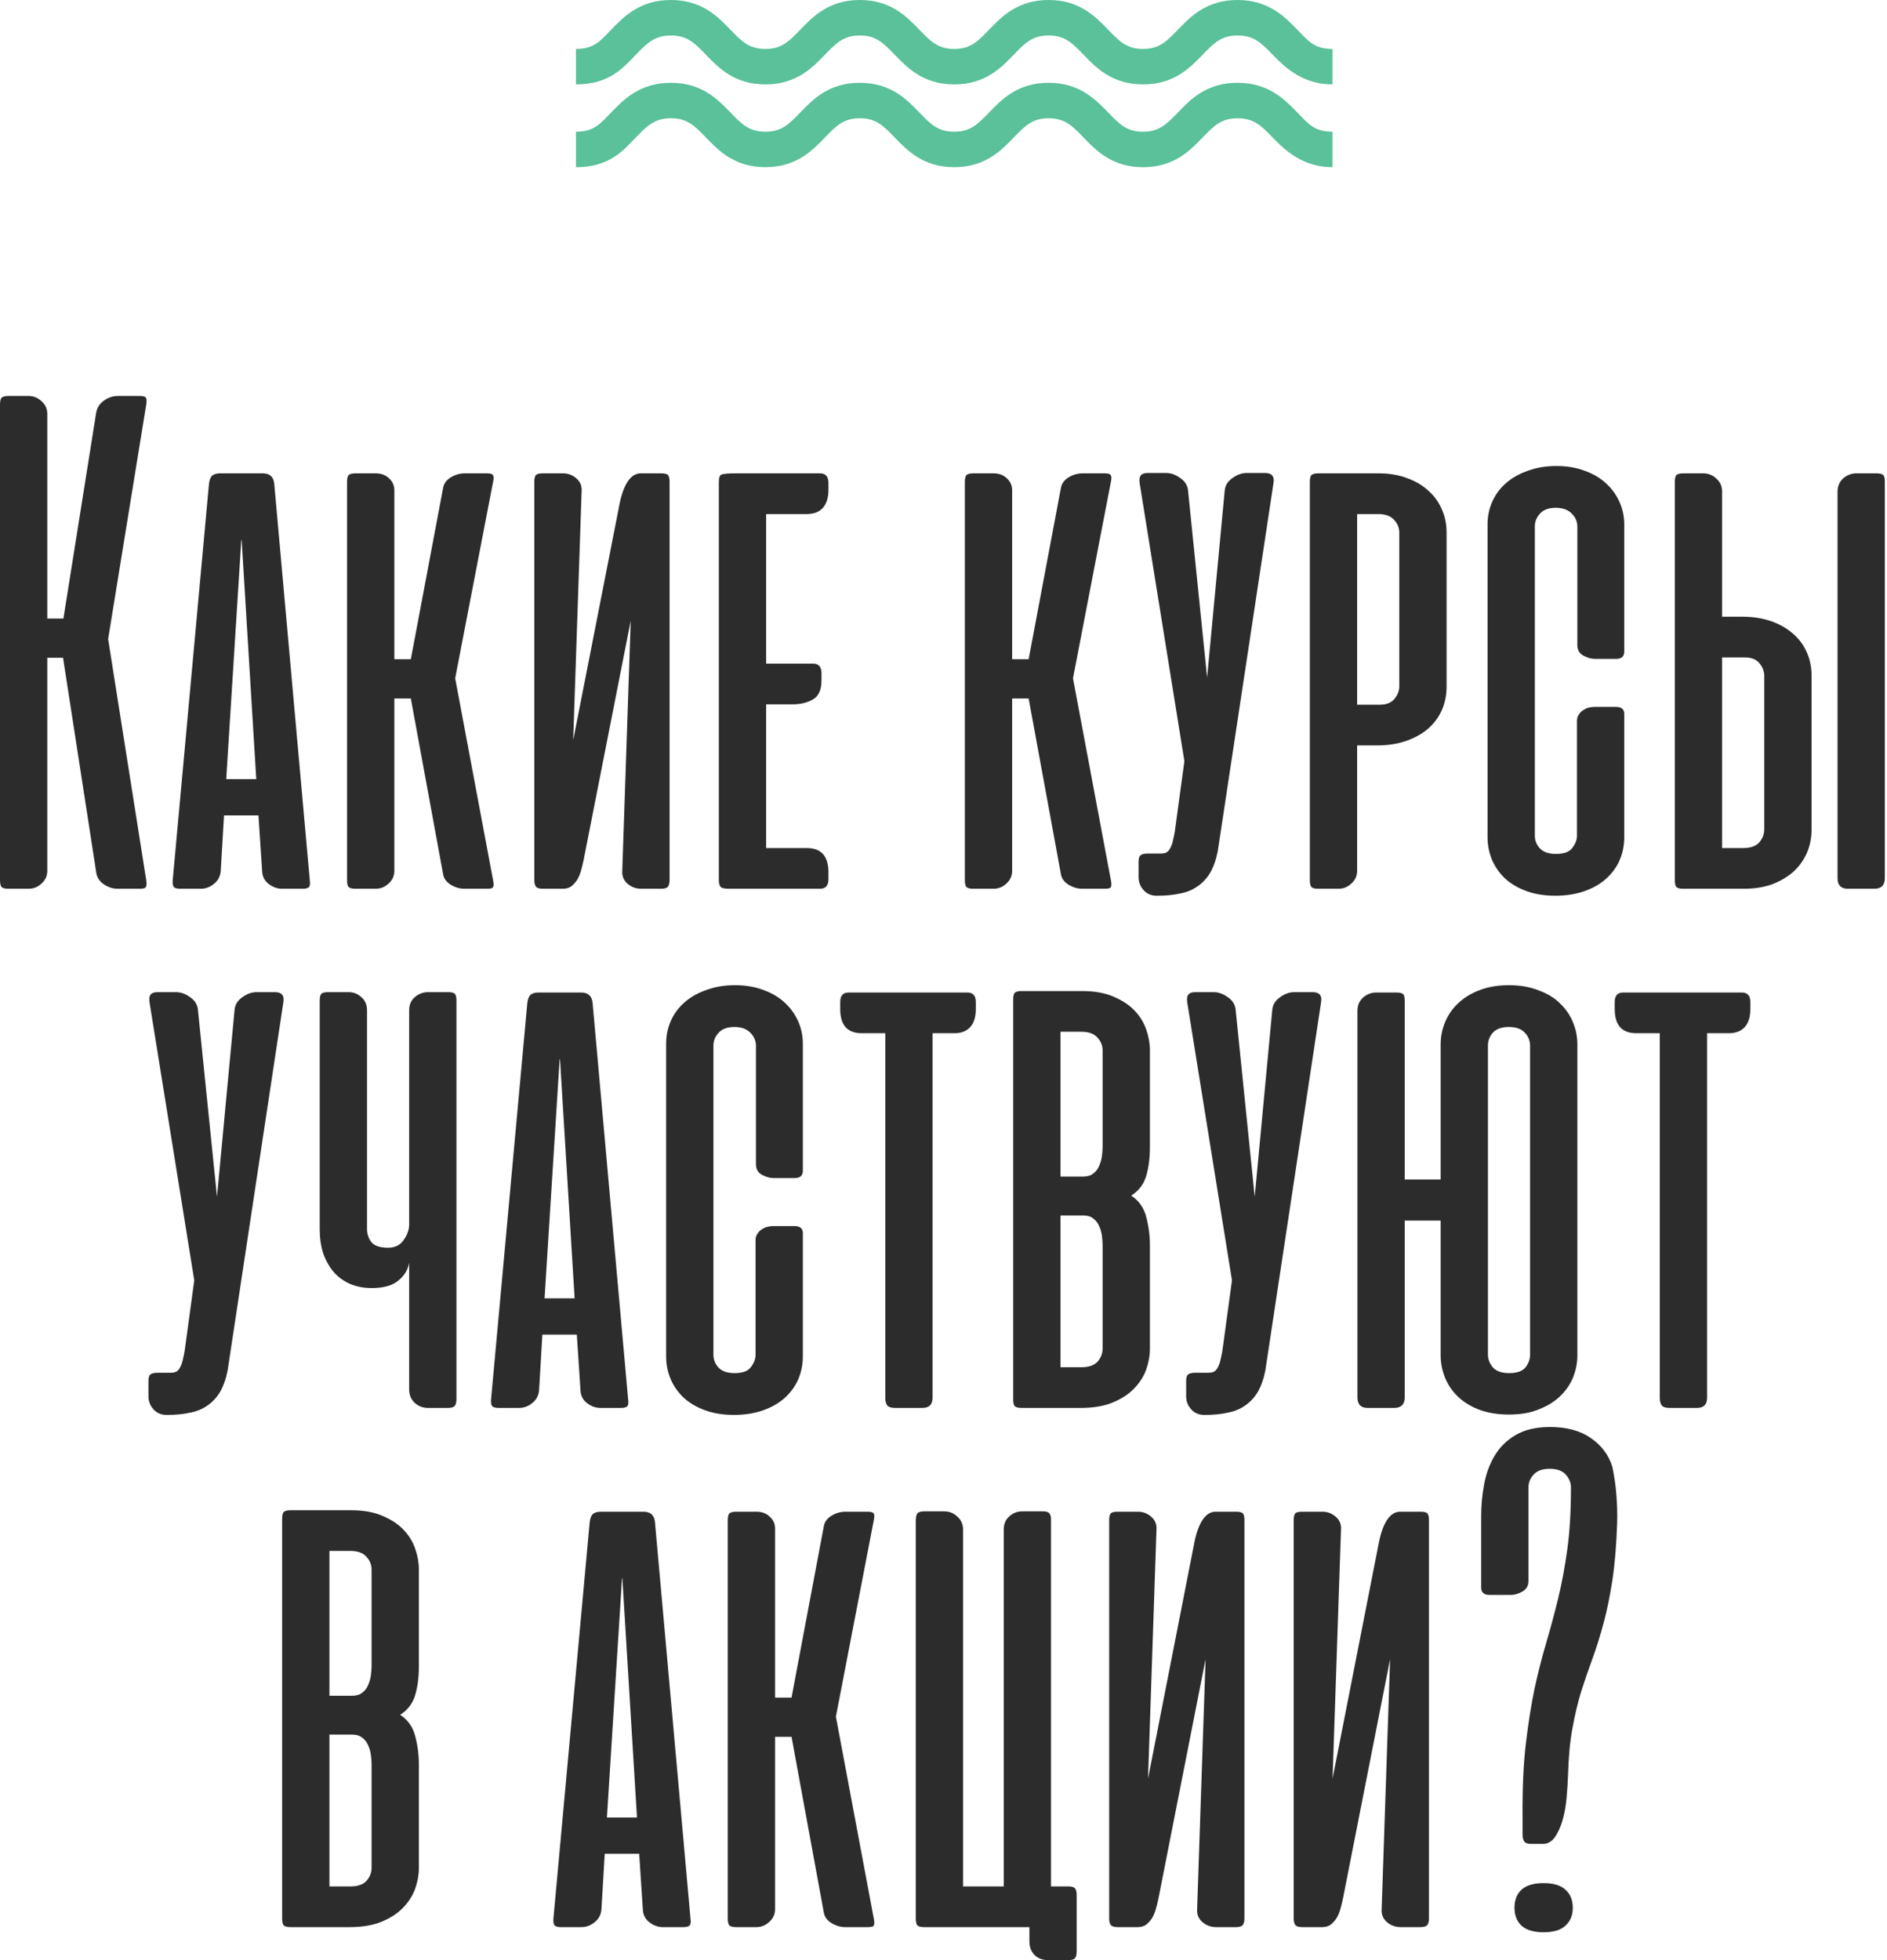 <?xml version="1.0" encoding="UTF-8"?> <svg xmlns="http://www.w3.org/2000/svg" width="858" height="891" viewBox="0 0 858 891" fill="none"> <path d="M28.667 299H21.5V395.833C21.5 398.167 20.611 400.111 18.834 401.667C17.167 403.222 15.222 404 13 404H3.834C2.278 404 1.222 403.722 0.667 403.167C0.222 402.611 0 401.556 0 400V184C0 182.444 0.222 181.389 0.667 180.833C1.222 180.278 2.278 180 3.834 180H13C15.222 180 17.167 180.778 18.834 182.333C20.611 183.889 21.5 185.833 21.5 188.167V281.167H28.834L43.667 188C44 185.556 45.167 183.611 47.167 182.167C49.167 180.722 51.278 180 53.5 180H63.5C65.167 180 66.111 180.278 66.334 180.833C66.667 181.389 66.722 182.389 66.5 183.833L49.167 290.5L66.5 400.167C66.722 401.611 66.667 402.611 66.334 403.167C66.111 403.722 65.167 404 63.5 404H53.5C51.278 404 49.111 403.278 47 401.833C45 400.389 43.889 398.444 43.667 396L28.667 299ZM140.859 400.167C141.081 401.611 140.97 402.611 140.525 403.167C140.081 403.722 139.081 404 137.525 404H128.359C126.136 404 124.081 403.278 122.192 401.833C120.303 400.389 119.303 398.444 119.192 396L117.525 370.667H101.859L100.359 396C100.136 398.444 99.081 400.389 97.192 401.833C95.414 403.278 93.414 404 91.192 404H82.025C80.47 404 79.47 403.722 79.025 403.167C78.581 402.611 78.414 401.611 78.525 400.167L95.025 219.833C95.247 218.167 95.692 217 96.359 216.333C97.136 215.556 98.359 215.167 100.025 215.167H119.525C122.636 215.167 124.359 216.722 124.692 219.833L140.859 400.167ZM102.859 354.167H116.525L109.859 245.167L109.692 245.833L102.859 354.167ZM161.634 404C160.078 404 159.022 403.722 158.467 403.167C158.022 402.611 157.8 401.556 157.8 400V219.167C157.8 217.611 158.022 216.556 158.467 216C159.022 215.444 160.078 215.167 161.634 215.167H170.8C173.356 215.167 175.411 215.944 176.967 217.5C178.522 218.944 179.3 220.722 179.3 222.833V299.667H186.8L201.467 221.833C201.8 219.833 202.967 218.222 204.967 217C206.967 215.778 209.078 215.167 211.3 215.167H221.3C222.967 215.167 223.911 215.444 224.134 216C224.467 216.444 224.522 217.278 224.3 218.5L206.967 308.333L224.3 400.667C224.522 401.889 224.467 402.778 224.134 403.333C223.911 403.778 222.967 404 221.3 404H211.3C209.078 404 206.967 403.389 204.967 402.167C202.967 400.944 201.8 399.333 201.467 397.333L186.8 317.5H179.3V395.833C179.3 398.167 178.411 400.111 176.634 401.667C174.967 403.222 173.022 404 170.8 404H161.634ZM242.95 400C242.95 401.444 243.228 402.5 243.784 403.167C244.339 403.722 245.395 404 246.95 404H255.784C257.339 404 258.617 403.667 259.617 403C260.617 402.222 261.506 401.278 262.284 400.167C263.061 398.944 263.672 397.556 264.117 396C264.561 394.444 264.95 392.889 265.284 391.333L286.784 282.167L282.95 395.5C282.728 398.056 283.506 400.111 285.284 401.667C287.061 403.222 289.172 404 291.617 404H300.45C302.006 404 303.061 403.722 303.617 403.167C304.172 402.5 304.45 401.444 304.45 400V219C304.45 217.556 304.228 216.556 303.784 216C303.339 215.444 302.284 215.167 300.617 215.167H291.284C289.061 215.167 287.117 216.389 285.45 218.833C283.895 221.167 282.672 224.444 281.784 228.667L260.617 336.5L264.45 223.5C264.672 221.056 263.895 219.056 262.117 217.5C260.339 215.944 258.339 215.167 256.117 215.167H246.784C245.117 215.167 244.061 215.444 243.617 216C243.172 216.556 242.95 217.556 242.95 219V400ZM331.517 404C329.517 404 328.239 403.722 327.684 403.167C327.128 402.611 326.85 401.556 326.85 400V219.167C326.85 217.056 327.295 215.889 328.184 215.667C329.184 215.333 331.295 215.167 334.517 215.167H372.85C375.406 215.167 376.684 216.611 376.684 219.5V222.667C376.684 226.333 375.795 229.111 374.017 231C372.35 232.778 369.961 233.667 366.85 233.667H348.35V301.667H369.684C372.239 301.667 373.517 303.111 373.517 306V309.333C373.517 313.667 372.184 316.556 369.517 318C366.961 319.444 363.906 320.167 360.35 320.167H348.35V385.5H366.85C373.406 385.5 376.684 389.167 376.684 396.5V399.667C376.684 402.556 375.406 404 372.85 404H331.517ZM442.546 404C440.99 404 439.935 403.722 439.379 403.167C438.935 402.611 438.713 401.556 438.713 400V219.167C438.713 217.611 438.935 216.556 439.379 216C439.935 215.444 440.99 215.167 442.546 215.167H451.713C454.268 215.167 456.324 215.944 457.879 217.5C459.435 218.944 460.213 220.722 460.213 222.833V299.667H467.713L482.379 221.833C482.713 219.833 483.879 218.222 485.879 217C487.879 215.778 489.99 215.167 492.213 215.167H502.213C503.879 215.167 504.824 215.444 505.046 216C505.379 216.444 505.435 217.278 505.213 218.5L487.879 308.333L505.213 400.667C505.435 401.889 505.379 402.778 505.046 403.333C504.824 403.778 503.879 404 502.213 404H492.213C489.99 404 487.879 403.389 485.879 402.167C483.879 400.944 482.713 399.333 482.379 397.333L467.713 317.5H460.213V395.833C460.213 398.167 459.324 400.111 457.546 401.667C455.879 403.222 453.935 404 451.713 404H442.546ZM553.696 387C552.918 390.889 551.752 394.167 550.196 396.833C548.64 399.389 546.696 401.444 544.363 403C542.14 404.556 539.529 405.611 536.529 406.167C533.529 406.833 530.14 407.167 526.363 407.167H525.863C523.418 407.167 521.418 406.278 519.863 404.5C518.418 402.833 517.696 400.889 517.696 398.667V391.833C517.696 390.278 517.974 389.278 518.529 388.833C519.196 388.278 520.307 388 521.863 388H527.696C528.807 388 529.696 387.833 530.363 387.5C531.14 387.056 531.752 386.333 532.196 385.333C532.752 384.333 533.196 382.944 533.529 381.167C533.974 379.389 534.363 377.056 534.696 374.167L538.529 346L518.196 219.667C517.974 218.222 518.085 217.111 518.529 216.333C519.085 215.444 520.196 215 521.863 215H530.196C532.418 215 534.585 215.778 536.696 217.333C538.807 218.778 539.974 220.667 540.196 223L548.863 308L556.863 223C557.085 220.667 558.252 218.778 560.363 217.333C562.474 215.778 564.64 215 566.863 215H575.196C578.307 215 579.585 216.556 579.029 219.667L553.696 387ZM599.409 404C597.853 404 596.797 403.722 596.242 403.167C595.797 402.611 595.575 401.556 595.575 400V219.167C595.575 217.611 595.797 216.556 596.242 216C596.797 215.444 597.853 215.167 599.409 215.167H626.909C631.686 215.167 635.964 215.889 639.742 217.333C643.52 218.667 646.742 220.556 649.409 223C652.075 225.333 654.131 228.167 655.575 231.5C657.02 234.722 657.742 238.222 657.742 242V312.167C657.742 315.944 657.02 319.5 655.575 322.833C654.131 326.056 652.02 328.889 649.242 331.333C646.464 333.667 643.131 335.5 639.242 336.833C635.353 338.167 631.02 338.833 626.242 338.833H617.075V395.833C617.075 398.167 616.186 400.111 614.409 401.667C612.742 403.222 610.797 404 608.575 404H599.409ZM617.075 233.667V320.333H627.409C630.409 320.333 632.631 319.444 634.075 317.667C635.52 315.889 636.242 314 636.242 312V242.167C636.242 239.944 635.464 238 633.909 236.333C632.353 234.556 629.909 233.667 626.575 233.667H617.075ZM707.704 211.833C712.482 211.833 716.76 212.556 720.538 214C724.315 215.333 727.538 217.222 730.204 219.667C732.871 222.111 734.927 224.944 736.371 228.167C737.815 231.389 738.538 234.833 738.538 238.5V296.167C738.538 298.389 737.315 299.5 734.871 299.5H725.204C723.538 299.5 721.76 299 719.871 298C718.093 297 717.204 295.389 717.204 293.167V239.333C717.204 237.111 716.371 235.167 714.704 233.5C713.038 231.722 710.593 230.833 707.371 230.833C704.149 230.833 701.76 231.722 700.204 233.5C698.649 235.167 697.871 237.111 697.871 239.333V379.833C697.871 382.056 698.649 384 700.204 385.667C701.76 387.333 704.204 388.167 707.538 388.167C711.093 388.167 713.538 387.278 714.871 385.5C716.315 383.611 717.038 381.722 717.038 379.833V327.667C717.038 326.556 717.315 325.611 717.871 324.833C718.427 323.944 719.093 323.278 719.871 322.833C720.649 322.278 721.482 321.889 722.371 321.667C723.371 321.444 724.26 321.333 725.038 321.333H734.704C737.26 321.333 738.538 322.389 738.538 324.5V380.5C738.538 384.278 737.815 387.833 736.371 391.167C734.927 394.389 732.815 397.222 730.038 399.667C727.371 402 724.093 403.833 720.204 405.167C716.315 406.5 711.982 407.167 707.204 407.167C702.427 407.167 698.149 406.5 694.371 405.167C690.593 403.833 687.371 402 684.704 399.667C682.038 397.222 679.982 394.389 678.538 391.167C677.093 387.833 676.371 384.278 676.371 380.5V238.5C676.371 234.722 677.093 231.222 678.538 228C679.982 224.778 682.038 222 684.704 219.667C687.482 217.222 690.815 215.333 694.704 214C698.593 212.556 702.927 211.833 707.704 211.833ZM857.021 399.167C857.021 402.389 855.41 404 852.188 404H840.188C837.077 404 835.521 402.389 835.521 399.167V223.5C835.521 221.056 836.354 219.056 838.021 217.5C839.799 215.944 841.799 215.167 844.021 215.167H853.188C854.854 215.167 855.91 215.444 856.354 216C856.799 216.444 857.021 217.444 857.021 219V399.167ZM765.354 215.167C763.799 215.167 762.743 215.444 762.188 216C761.743 216.556 761.521 217.611 761.521 219.167V400C761.521 401.556 761.743 402.611 762.188 403.167C762.743 403.722 763.799 404 765.354 404H792.854C797.632 404 801.91 403.333 805.688 402C809.465 400.556 812.688 398.667 815.354 396.333C818.021 393.889 820.077 391.056 821.521 387.833C822.965 384.5 823.688 380.944 823.688 377.167V307C823.688 303.222 822.965 299.722 821.521 296.5C820.077 293.167 817.965 290.333 815.188 288C812.41 285.556 809.077 283.667 805.188 282.333C801.299 281 796.965 280.333 792.188 280.333H783.021V223.333C783.021 221 782.132 219.056 780.354 217.5C778.688 215.944 776.743 215.167 774.521 215.167H765.354ZM783.021 385.5V298.833H793.354C796.354 298.833 798.577 299.722 800.021 301.5C801.465 303.278 802.188 305.167 802.188 307.167V377C802.188 379.222 801.41 381.222 799.854 383C798.299 384.667 795.854 385.5 792.521 385.5H783.021ZM103.496 623C102.718 626.889 101.552 630.167 99.996 632.833C98.441 635.389 96.496 637.444 94.163 639C91.941 640.556 89.329 641.611 86.329 642.167C83.329 642.833 79.941 643.167 76.163 643.167H75.663C73.218 643.167 71.218 642.278 69.663 640.5C68.218 638.833 67.496 636.889 67.496 634.667V627.833C67.496 626.278 67.774 625.278 68.329 624.833C68.996 624.278 70.107 624 71.663 624H77.496C78.607 624 79.496 623.833 80.163 623.5C80.941 623.056 81.552 622.333 81.996 621.333C82.552 620.333 82.996 618.944 83.329 617.167C83.774 615.389 84.163 613.056 84.496 610.167L88.329 582L67.996 455.667C67.774 454.222 67.885 453.111 68.329 452.333C68.885 451.444 69.996 451 71.663 451H79.996C82.218 451 84.385 451.778 86.496 453.333C88.607 454.778 89.774 456.667 89.996 459L98.663 544L106.663 459C106.885 456.667 108.052 454.778 110.163 453.333C112.274 451.778 114.44 451 116.663 451H124.996C128.107 451 129.385 452.556 128.829 455.667L103.496 623ZM186.042 459.333C186.042 456.778 186.875 454.778 188.542 453.333C190.32 451.778 192.32 451 194.542 451H203.709C205.375 451 206.431 451.278 206.875 451.833C207.32 452.389 207.542 453.389 207.542 454.833V636C207.542 637.444 207.264 638.5 206.709 639.167C206.153 639.722 205.097 640 203.542 640H194.709C192.264 640 190.209 639.222 188.542 637.667C186.875 636.111 186.042 634.056 186.042 631.5V574C185.486 577.222 183.82 579.944 181.042 582.167C178.375 584.389 174.375 585.5 169.042 585.5C165.264 585.5 161.875 584.833 158.875 583.5C155.986 582.167 153.542 580.333 151.542 578C149.542 575.556 147.986 572.722 146.875 569.5C145.875 566.278 145.375 562.778 145.375 559V454.833C145.375 453.389 145.597 452.389 146.042 451.833C146.486 451.278 147.542 451 149.209 451H158.542C160.764 451 162.709 451.778 164.375 453.333C166.042 454.778 166.875 456.778 166.875 459.333V558.667C166.875 560.889 167.542 562.889 168.875 564.667C170.32 566.333 172.82 567.167 176.375 567.167C179.597 567.167 181.986 566 183.542 563.667C185.209 561.333 186.042 558.944 186.042 556.5V459.333ZM285.609 636.167C285.831 637.611 285.72 638.611 285.275 639.167C284.831 639.722 283.831 640 282.275 640H273.109C270.886 640 268.831 639.278 266.942 637.833C265.053 636.389 264.053 634.444 263.942 632L262.275 606.667H246.609L245.109 632C244.886 634.444 243.831 636.389 241.942 637.833C240.164 639.278 238.164 640 235.942 640H226.775C225.22 640 224.22 639.722 223.775 639.167C223.331 638.611 223.164 637.611 223.275 636.167L239.775 455.833C239.997 454.167 240.442 453 241.109 452.333C241.886 451.556 243.109 451.167 244.775 451.167H264.275C267.386 451.167 269.109 452.722 269.442 455.833L285.609 636.167ZM247.609 590.167H261.275L254.609 481.167L254.442 481.833L247.609 590.167ZM334.217 447.833C338.995 447.833 343.272 448.556 347.05 450C350.828 451.333 354.05 453.222 356.717 455.667C359.384 458.111 361.439 460.944 362.884 464.167C364.328 467.389 365.05 470.833 365.05 474.5V532.167C365.05 534.389 363.828 535.5 361.384 535.5H351.717C350.05 535.5 348.272 535 346.384 534C344.606 533 343.717 531.389 343.717 529.167V475.333C343.717 473.111 342.884 471.167 341.217 469.5C339.55 467.722 337.106 466.833 333.884 466.833C330.661 466.833 328.272 467.722 326.717 469.5C325.161 471.167 324.384 473.111 324.384 475.333V615.833C324.384 618.056 325.161 620 326.717 621.667C328.272 623.333 330.717 624.167 334.05 624.167C337.606 624.167 340.05 623.278 341.384 621.5C342.828 619.611 343.55 617.722 343.55 615.833V563.667C343.55 562.556 343.828 561.611 344.384 560.833C344.939 559.944 345.606 559.278 346.384 558.833C347.161 558.278 347.995 557.889 348.884 557.667C349.884 557.444 350.772 557.333 351.55 557.333H361.217C363.772 557.333 365.05 558.389 365.05 560.5V616.5C365.05 620.278 364.328 623.833 362.884 627.167C361.439 630.389 359.328 633.222 356.55 635.667C353.884 638 350.606 639.833 346.717 641.167C342.828 642.5 338.495 643.167 333.717 643.167C328.939 643.167 324.661 642.5 320.884 641.167C317.106 639.833 313.884 638 311.217 635.667C308.55 633.222 306.495 630.389 305.05 627.167C303.606 623.833 302.884 620.278 302.884 616.5V474.5C302.884 470.722 303.606 467.222 305.05 464C306.495 460.778 308.55 458 311.217 455.667C313.995 453.222 317.328 451.333 321.217 450C325.106 448.556 329.439 447.833 334.217 447.833ZM424.034 635.333C424.034 638.444 422.478 640 419.367 640H407.034C405.367 640 404.2 639.667 403.534 639C402.867 638.222 402.534 637 402.534 635.333V469.667H391.867C385.311 469.667 382.034 466 382.034 458.667V455.5C382.034 452.611 383.311 451.167 385.867 451.167H439.867C442.422 451.167 443.7 452.611 443.7 455.5V458.667C443.7 462.333 442.811 465.111 441.034 467C439.367 468.778 436.978 469.667 433.867 469.667H424.034V635.333ZM464.517 640C462.961 640 461.906 639.722 461.35 639.167C460.906 638.611 460.684 637.556 460.684 636V454.5C460.684 452.944 460.906 451.889 461.35 451.333C461.906 450.778 462.961 450.5 464.517 450.5H492.017C497.572 450.5 502.295 451.333 506.184 453C510.184 454.667 513.406 456.778 515.85 459.333C518.295 461.889 520.072 464.778 521.184 468C522.295 471.222 522.85 474.333 522.85 477.333V521.5C522.85 526.389 522.295 530.722 521.184 534.5C520.072 538.278 517.795 541.278 514.35 543.5C517.795 545.722 520.072 548.944 521.184 553.167C522.295 557.389 522.85 561.667 522.85 566V613.167C522.85 616.167 522.295 619.278 521.184 622.5C520.072 625.611 518.239 628.5 515.684 631.167C513.239 633.722 510.017 635.833 506.017 637.5C502.017 639.167 497.128 640 491.35 640H464.517ZM482.184 552.5V621.5H491.684C495.017 621.5 497.461 620.667 499.017 619C500.572 617.222 501.35 615.222 501.35 613V566.167C501.35 564.722 501.239 563.222 501.017 561.667C500.795 560 500.35 558.5 499.684 557.167C499.128 555.833 498.239 554.722 497.017 553.833C495.906 552.944 494.406 552.5 492.517 552.5H482.184ZM482.184 469V534.833H492.517C494.406 534.833 495.906 534.389 497.017 533.5C498.239 532.611 499.128 531.5 499.684 530.167C500.35 528.722 500.795 527.222 501.017 525.667C501.239 524 501.35 522.5 501.35 521.167V477.5C501.35 475.278 500.572 473.333 499.017 471.667C497.461 469.889 495.017 469 491.684 469H482.184ZM575.334 623C574.556 626.889 573.389 630.167 571.834 632.833C570.278 635.389 568.334 637.444 566 639C563.778 640.556 561.167 641.611 558.167 642.167C555.167 642.833 551.778 643.167 548 643.167H547.5C545.056 643.167 543.056 642.278 541.5 640.5C540.056 638.833 539.334 636.889 539.334 634.667V627.833C539.334 626.278 539.611 625.278 540.167 624.833C540.834 624.278 541.945 624 543.5 624H549.334C550.445 624 551.334 623.833 552 623.5C552.778 623.056 553.389 622.333 553.834 621.333C554.389 620.333 554.834 618.944 555.167 617.167C555.611 615.389 556 613.056 556.334 610.167L560.167 582L539.834 455.667C539.611 454.222 539.722 453.111 540.167 452.333C540.722 451.444 541.834 451 543.5 451H551.834C554.056 451 556.222 451.778 558.334 453.333C560.445 454.778 561.611 456.667 561.834 459L570.5 544L578.5 459C578.722 456.667 579.889 454.778 582 453.333C584.111 451.778 586.278 451 588.5 451H596.834C599.945 451 601.222 452.556 600.667 455.667L575.334 623ZM655.046 554.833H638.713V635.167C638.713 638.389 637.102 640 633.879 640H621.879C618.768 640 617.213 638.389 617.213 635.167V459.5C617.213 457.056 618.046 455.056 619.713 453.5C621.49 451.944 623.49 451.167 625.713 451.167H634.879C636.546 451.167 637.602 451.444 638.046 452C638.49 452.444 638.713 453.444 638.713 455V536.167H655.046V474.667C655.046 471.222 655.713 467.889 657.046 464.667C658.379 461.444 660.324 458.611 662.879 456.167C665.546 453.611 668.768 451.611 672.546 450.167C676.435 448.611 680.935 447.833 686.046 447.833C691.157 447.833 695.657 448.611 699.546 450.167C703.546 451.611 706.824 453.611 709.379 456.167C711.935 458.611 713.879 461.444 715.213 464.667C716.546 467.889 717.213 471.222 717.213 474.667V616.167C717.213 619.389 716.602 622.611 715.379 625.833C714.157 628.944 712.268 631.778 709.713 634.333C707.157 636.889 703.935 638.944 700.046 640.5C696.157 642.167 691.546 643 686.213 643C680.879 643 676.213 642.222 672.213 640.667C668.324 639.111 665.102 637.056 662.546 634.5C659.99 631.944 658.102 629.056 656.879 625.833C655.657 622.611 655.046 619.389 655.046 616.167V554.833ZM676.546 615.667C676.546 617.889 677.324 619.889 678.879 621.667C680.435 623.333 682.879 624.167 686.213 624.167C689.657 624.167 692.102 623.333 693.546 621.667C694.99 619.889 695.713 617.889 695.713 615.667V475.333C695.713 473.111 694.935 471.167 693.379 469.5C691.824 467.722 689.379 466.833 686.046 466.833C682.713 466.833 680.268 467.722 678.713 469.5C677.268 471.167 676.546 473.111 676.546 475.333V615.667ZM776.196 635.333C776.196 638.444 774.64 640 771.529 640H759.196C757.529 640 756.363 639.667 755.696 639C755.029 638.222 754.696 637 754.696 635.333V469.667H744.029C737.474 469.667 734.196 466 734.196 458.667V455.5C734.196 452.611 735.474 451.167 738.029 451.167H792.029C794.585 451.167 795.863 452.611 795.863 455.5V458.667C795.863 462.333 794.974 465.111 793.196 467C791.529 468.778 789.14 469.667 786.029 469.667H776.196V635.333ZM132.123 876C130.568 876 129.512 875.722 128.956 875.167C128.512 874.611 128.29 873.556 128.29 872V690.5C128.29 688.944 128.512 687.889 128.956 687.333C129.512 686.778 130.568 686.5 132.123 686.5H159.623C165.179 686.5 169.901 687.333 173.79 689C177.79 690.667 181.012 692.778 183.456 695.333C185.901 697.889 187.679 700.778 188.79 704C189.901 707.222 190.456 710.333 190.456 713.333V757.5C190.456 762.389 189.901 766.722 188.79 770.5C187.679 774.278 185.401 777.278 181.956 779.5C185.401 781.722 187.679 784.944 188.79 789.167C189.901 793.389 190.456 797.667 190.456 802V849.167C190.456 852.167 189.901 855.278 188.79 858.5C187.679 861.611 185.845 864.5 183.29 867.167C180.845 869.722 177.623 871.833 173.623 873.5C169.623 875.167 164.734 876 158.956 876H132.123ZM149.79 788.5V857.5H159.29C162.623 857.5 165.068 856.667 166.623 855C168.179 853.222 168.956 851.222 168.956 849V802.167C168.956 800.722 168.845 799.222 168.623 797.667C168.401 796 167.956 794.5 167.29 793.167C166.734 791.833 165.845 790.722 164.623 789.833C163.512 788.944 162.012 788.5 160.123 788.5H149.79ZM149.79 705V770.833H160.123C162.012 770.833 163.512 770.389 164.623 769.5C165.845 768.611 166.734 767.5 167.29 766.167C167.956 764.722 168.401 763.222 168.623 761.667C168.845 760 168.956 758.5 168.956 757.167V713.5C168.956 711.278 168.179 709.333 166.623 707.667C165.068 705.889 162.623 705 159.29 705H149.79ZM313.965 872.167C314.187 873.611 314.076 874.611 313.631 875.167C313.187 875.722 312.187 876 310.631 876H301.465C299.243 876 297.187 875.278 295.298 873.833C293.409 872.389 292.409 870.444 292.298 868L290.631 842.667H274.965L273.465 868C273.243 870.444 272.187 872.389 270.298 873.833C268.52 875.278 266.52 876 264.298 876H255.131C253.576 876 252.576 875.722 252.131 875.167C251.687 874.611 251.52 873.611 251.631 872.167L268.131 691.833C268.354 690.167 268.798 689 269.465 688.333C270.243 687.556 271.465 687.167 273.131 687.167H292.631C295.743 687.167 297.465 688.722 297.798 691.833L313.965 872.167ZM275.965 826.167H289.631L282.965 717.167L282.798 717.833L275.965 826.167ZM334.74 876C333.184 876 332.129 875.722 331.573 875.167C331.129 874.611 330.906 873.556 330.906 872V691.167C330.906 689.611 331.129 688.556 331.573 688C332.129 687.444 333.184 687.167 334.74 687.167H343.906C346.462 687.167 348.518 687.944 350.073 689.5C351.629 690.944 352.406 692.722 352.406 694.833V771.667H359.906L374.573 693.833C374.906 691.833 376.073 690.222 378.073 689C380.073 687.778 382.184 687.167 384.406 687.167H394.406C396.073 687.167 397.018 687.444 397.24 688C397.573 688.444 397.629 689.278 397.406 690.5L380.073 780.333L397.406 872.667C397.629 873.889 397.573 874.778 397.24 875.333C397.018 875.778 396.073 876 394.406 876H384.406C382.184 876 380.073 875.389 378.073 874.167C376.073 872.944 374.906 871.333 374.573 869.333L359.906 789.5H352.406V867.833C352.406 870.167 351.518 872.111 349.74 873.667C348.073 875.222 346.129 876 343.906 876H334.74ZM416.39 872V691.333C416.39 689.778 416.612 688.667 417.056 688C417.612 687.333 418.668 687 420.223 687H429.39C431.612 687 433.556 687.778 435.223 689.333C437.001 690.889 437.89 692.833 437.89 695.167V857.5H456.39V695.333C456.39 692.778 457.223 690.778 458.89 689.333C460.556 687.778 462.501 687 464.723 687H474.056C475.612 687 476.612 687.278 477.056 687.833C477.612 688.389 477.89 689.389 477.89 690.833V857.5H485.89C487.445 857.5 488.445 857.833 488.89 858.5C489.334 859.056 489.556 860.111 489.556 861.667V887C489.556 888.556 489.279 889.611 488.723 890.167C488.279 890.722 487.279 891 485.723 891H476.556C474.001 891 471.945 890.222 470.39 888.667C468.834 887.111 468.056 885 468.056 882.333V876H420.223C418.668 876 417.612 875.722 417.056 875.167C416.612 874.611 416.39 873.556 416.39 872ZM504.331 872C504.331 873.444 504.609 874.5 505.165 875.167C505.72 875.722 506.776 876 508.331 876H517.165C518.72 876 519.998 875.667 520.998 875C521.998 874.222 522.887 873.278 523.665 872.167C524.443 870.944 525.054 869.556 525.498 868C525.943 866.444 526.331 864.889 526.665 863.333L548.165 754.167L544.331 867.5C544.109 870.056 544.887 872.111 546.665 873.667C548.443 875.222 550.554 876 552.998 876H561.831C563.387 876 564.443 875.722 564.998 875.167C565.554 874.5 565.831 873.444 565.831 872V691C565.831 689.556 565.609 688.556 565.165 688C564.72 687.444 563.665 687.167 561.998 687.167H552.665C550.443 687.167 548.498 688.389 546.831 690.833C545.276 693.167 544.054 696.444 543.165 700.667L521.998 808.5L525.831 695.5C526.054 693.056 525.276 691.056 523.498 689.5C521.72 687.944 519.72 687.167 517.498 687.167H508.165C506.498 687.167 505.443 687.444 504.998 688C504.554 688.556 504.331 689.556 504.331 691V872ZM588.231 872C588.231 873.444 588.509 874.5 589.065 875.167C589.62 875.722 590.676 876 592.231 876H601.065C602.62 876 603.898 875.667 604.898 875C605.898 874.222 606.787 873.278 607.565 872.167C608.343 870.944 608.954 869.556 609.398 868C609.843 866.444 610.231 864.889 610.565 863.333L632.065 754.167L628.231 867.5C628.009 870.056 628.787 872.111 630.565 873.667C632.343 875.222 634.454 876 636.898 876H645.731C647.287 876 648.343 875.722 648.898 875.167C649.454 874.5 649.731 873.444 649.731 872V691C649.731 689.556 649.509 688.556 649.065 688C648.62 687.444 647.565 687.167 645.898 687.167H636.565C634.343 687.167 632.398 688.389 630.731 690.833C629.176 693.167 627.954 696.444 627.065 700.667L605.898 808.5L609.731 695.5C609.954 693.056 609.176 691.056 607.398 689.5C605.62 687.944 603.62 687.167 601.398 687.167H592.065C590.398 687.167 589.343 687.444 588.898 688C588.454 688.556 588.231 689.556 588.231 691V872ZM696.131 838.167C694.687 838.167 693.687 837.833 693.131 837.167C692.576 836.389 692.298 835.389 692.298 834.167V825.667C692.187 812.889 692.687 801.833 693.798 792.5C694.909 783.167 696.243 774.778 697.798 767.333C699.465 759.778 701.243 752.833 703.131 746.5C705.02 740.056 706.798 733.444 708.465 726.667C710.131 719.778 711.52 712.333 712.631 704.333C713.743 696.333 714.298 686.944 714.298 676.167C714.298 674.056 713.52 672.111 711.965 670.333C710.409 668.556 707.965 667.667 704.631 667.667C701.298 667.667 698.854 668.556 697.298 670.333C695.743 672 694.965 673.944 694.965 676.167V718.667C694.965 720.889 694.02 722.5 692.131 723.5C690.354 724.5 688.631 725 686.965 725H677.298C674.743 725 673.465 723.889 673.465 721.667V689.167C673.465 684.389 673.909 679.611 674.798 674.833C675.687 669.944 677.298 665.556 679.631 661.667C681.965 657.778 685.131 654.667 689.131 652.333C693.243 649.889 698.465 648.667 704.798 648.667C712.354 648.667 718.52 650.333 723.298 653.667C728.187 657 731.465 661.389 733.131 666.833C734.02 671.056 734.631 675.333 734.965 679.667C735.298 683.889 735.409 688.111 735.298 692.333C734.965 702.333 734.243 711 733.131 718.333C732.02 725.556 730.687 732.056 729.131 737.833C727.576 743.611 725.909 748.944 724.131 753.833C722.354 758.611 720.631 763.611 718.965 768.833C717.409 773.944 716.076 779.556 714.965 785.667C713.854 791.667 713.187 798.778 712.965 807C712.854 810.222 712.631 813.667 712.298 817.333C711.965 821 711.354 824.389 710.465 827.5C709.576 830.5 708.409 833.056 706.965 835.167C705.52 837.167 703.687 838.167 701.465 838.167H696.131ZM701.798 856C706.354 856 709.687 857 711.798 859C714.02 861 715.131 863.722 715.131 867.167C715.131 870.611 714.02 873.333 711.798 875.333C709.687 877.333 706.354 878.333 701.798 878.333C697.354 878.333 694.02 877.333 691.798 875.333C689.687 873.333 688.631 870.611 688.631 867.167C688.631 863.722 689.687 861 691.798 859C694.02 857 697.354 856 701.798 856Z" fill="#2C2C2C"></path> <g clip-path="url(#clip0_8_1625)"> <path d="M605.888 38.366C592.455 38.366 584.448 30.863 578.631 24.837C573.567 19.591 570.144 16.125 562.727 16.125C555.31 16.125 551.922 19.591 546.865 24.837C541.047 30.863 533.788 38.366 519.748 38.366C505.701 38.366 498.453 30.863 492.636 24.837C487.573 19.591 484.226 16.125 476.809 16.125C469.392 16.125 466.045 19.591 460.981 24.837C455.164 30.863 447.928 38.366 433.882 38.366C419.836 38.366 412.599 30.863 406.782 24.837C401.719 19.591 398.372 16.125 390.955 16.125C383.538 16.125 380.197 19.591 375.127 24.837C369.31 30.863 362.074 38.366 348.028 38.366C333.982 38.366 326.745 30.863 320.928 24.837C315.865 19.591 312.518 16.125 305.107 16.125C297.689 16.125 294.197 19.591 289.139 24.837C283.316 30.863 277.073 38.366 261.888 38.366V22.241C270.064 22.241 272.792 18.775 277.855 13.529C283.672 7.503 290.985 0 305.031 0C319.077 0 326.348 7.503 332.165 13.529C337.229 18.775 340.587 22.241 348.005 22.241C355.422 22.241 358.774 18.775 363.838 13.529C369.655 7.503 376.897 0 390.949 0C404.995 0 412.231 7.503 418.049 13.529C423.112 18.775 426.459 22.241 433.876 22.241C441.293 22.241 444.634 18.775 449.698 13.529C455.509 7.503 462.751 0 476.797 0C490.843 0 498.08 7.503 503.897 13.529C508.96 18.775 512.307 22.241 519.724 22.241C527.141 22.241 530.488 18.775 535.552 13.529C541.363 7.503 548.605 0 562.645 0C576.692 0 584.085 7.503 589.902 13.529C594.966 18.775 597.711 22.241 605.888 22.241V38.366Z" fill="#5AC19A"></path> <path d="M605.888 76C592.455 76 584.448 68.503 578.631 62.477C573.567 57.231 570.144 53.765 562.727 53.765C555.31 53.765 551.922 57.231 546.865 62.477C541.047 68.503 533.788 76 519.748 76C505.701 76 498.453 68.503 492.636 62.471C487.573 57.225 484.226 53.759 476.809 53.759C469.392 53.759 466.045 57.225 460.981 62.471C455.164 68.497 447.928 75.994 433.882 75.994C419.836 75.994 412.599 68.497 406.782 62.465C401.719 57.219 398.372 53.753 390.955 53.753C383.538 53.753 380.197 57.219 375.127 62.465C369.31 68.491 362.074 75.988 348.028 75.988C333.982 75.988 326.745 68.491 320.928 62.459C315.865 57.213 312.518 53.747 305.107 53.747C297.689 53.747 294.197 57.213 289.139 62.459C283.316 68.503 277.073 76 261.888 76V59.869C270.064 59.869 272.792 56.403 277.855 51.157C283.672 45.137 290.985 37.634 305.031 37.634C319.077 37.634 326.348 45.137 332.165 51.163C337.229 56.409 340.587 59.875 348.005 59.875C355.422 59.875 358.774 56.409 363.838 51.163C369.655 45.137 376.897 37.634 390.943 37.634C404.989 37.634 412.226 45.137 418.043 51.163C423.106 56.409 426.453 59.875 433.87 59.875C441.287 59.875 444.628 56.409 449.692 51.163C455.509 45.137 462.745 37.634 476.791 37.634C490.838 37.634 498.074 45.137 503.891 51.163C508.954 56.409 512.301 59.875 519.718 59.875C527.136 59.875 530.482 56.409 535.546 51.163C541.363 45.137 548.605 37.634 562.645 37.634C576.692 37.634 584.085 45.137 589.902 51.163C594.966 56.409 597.711 59.875 605.888 59.875V76Z" fill="#5AC19A"></path> </g> <defs> <clipPath id="clip0_8_1625"> <rect width="86" height="19" fill="white" transform="translate(261.888) scale(4)"></rect> </clipPath> </defs> </svg> 